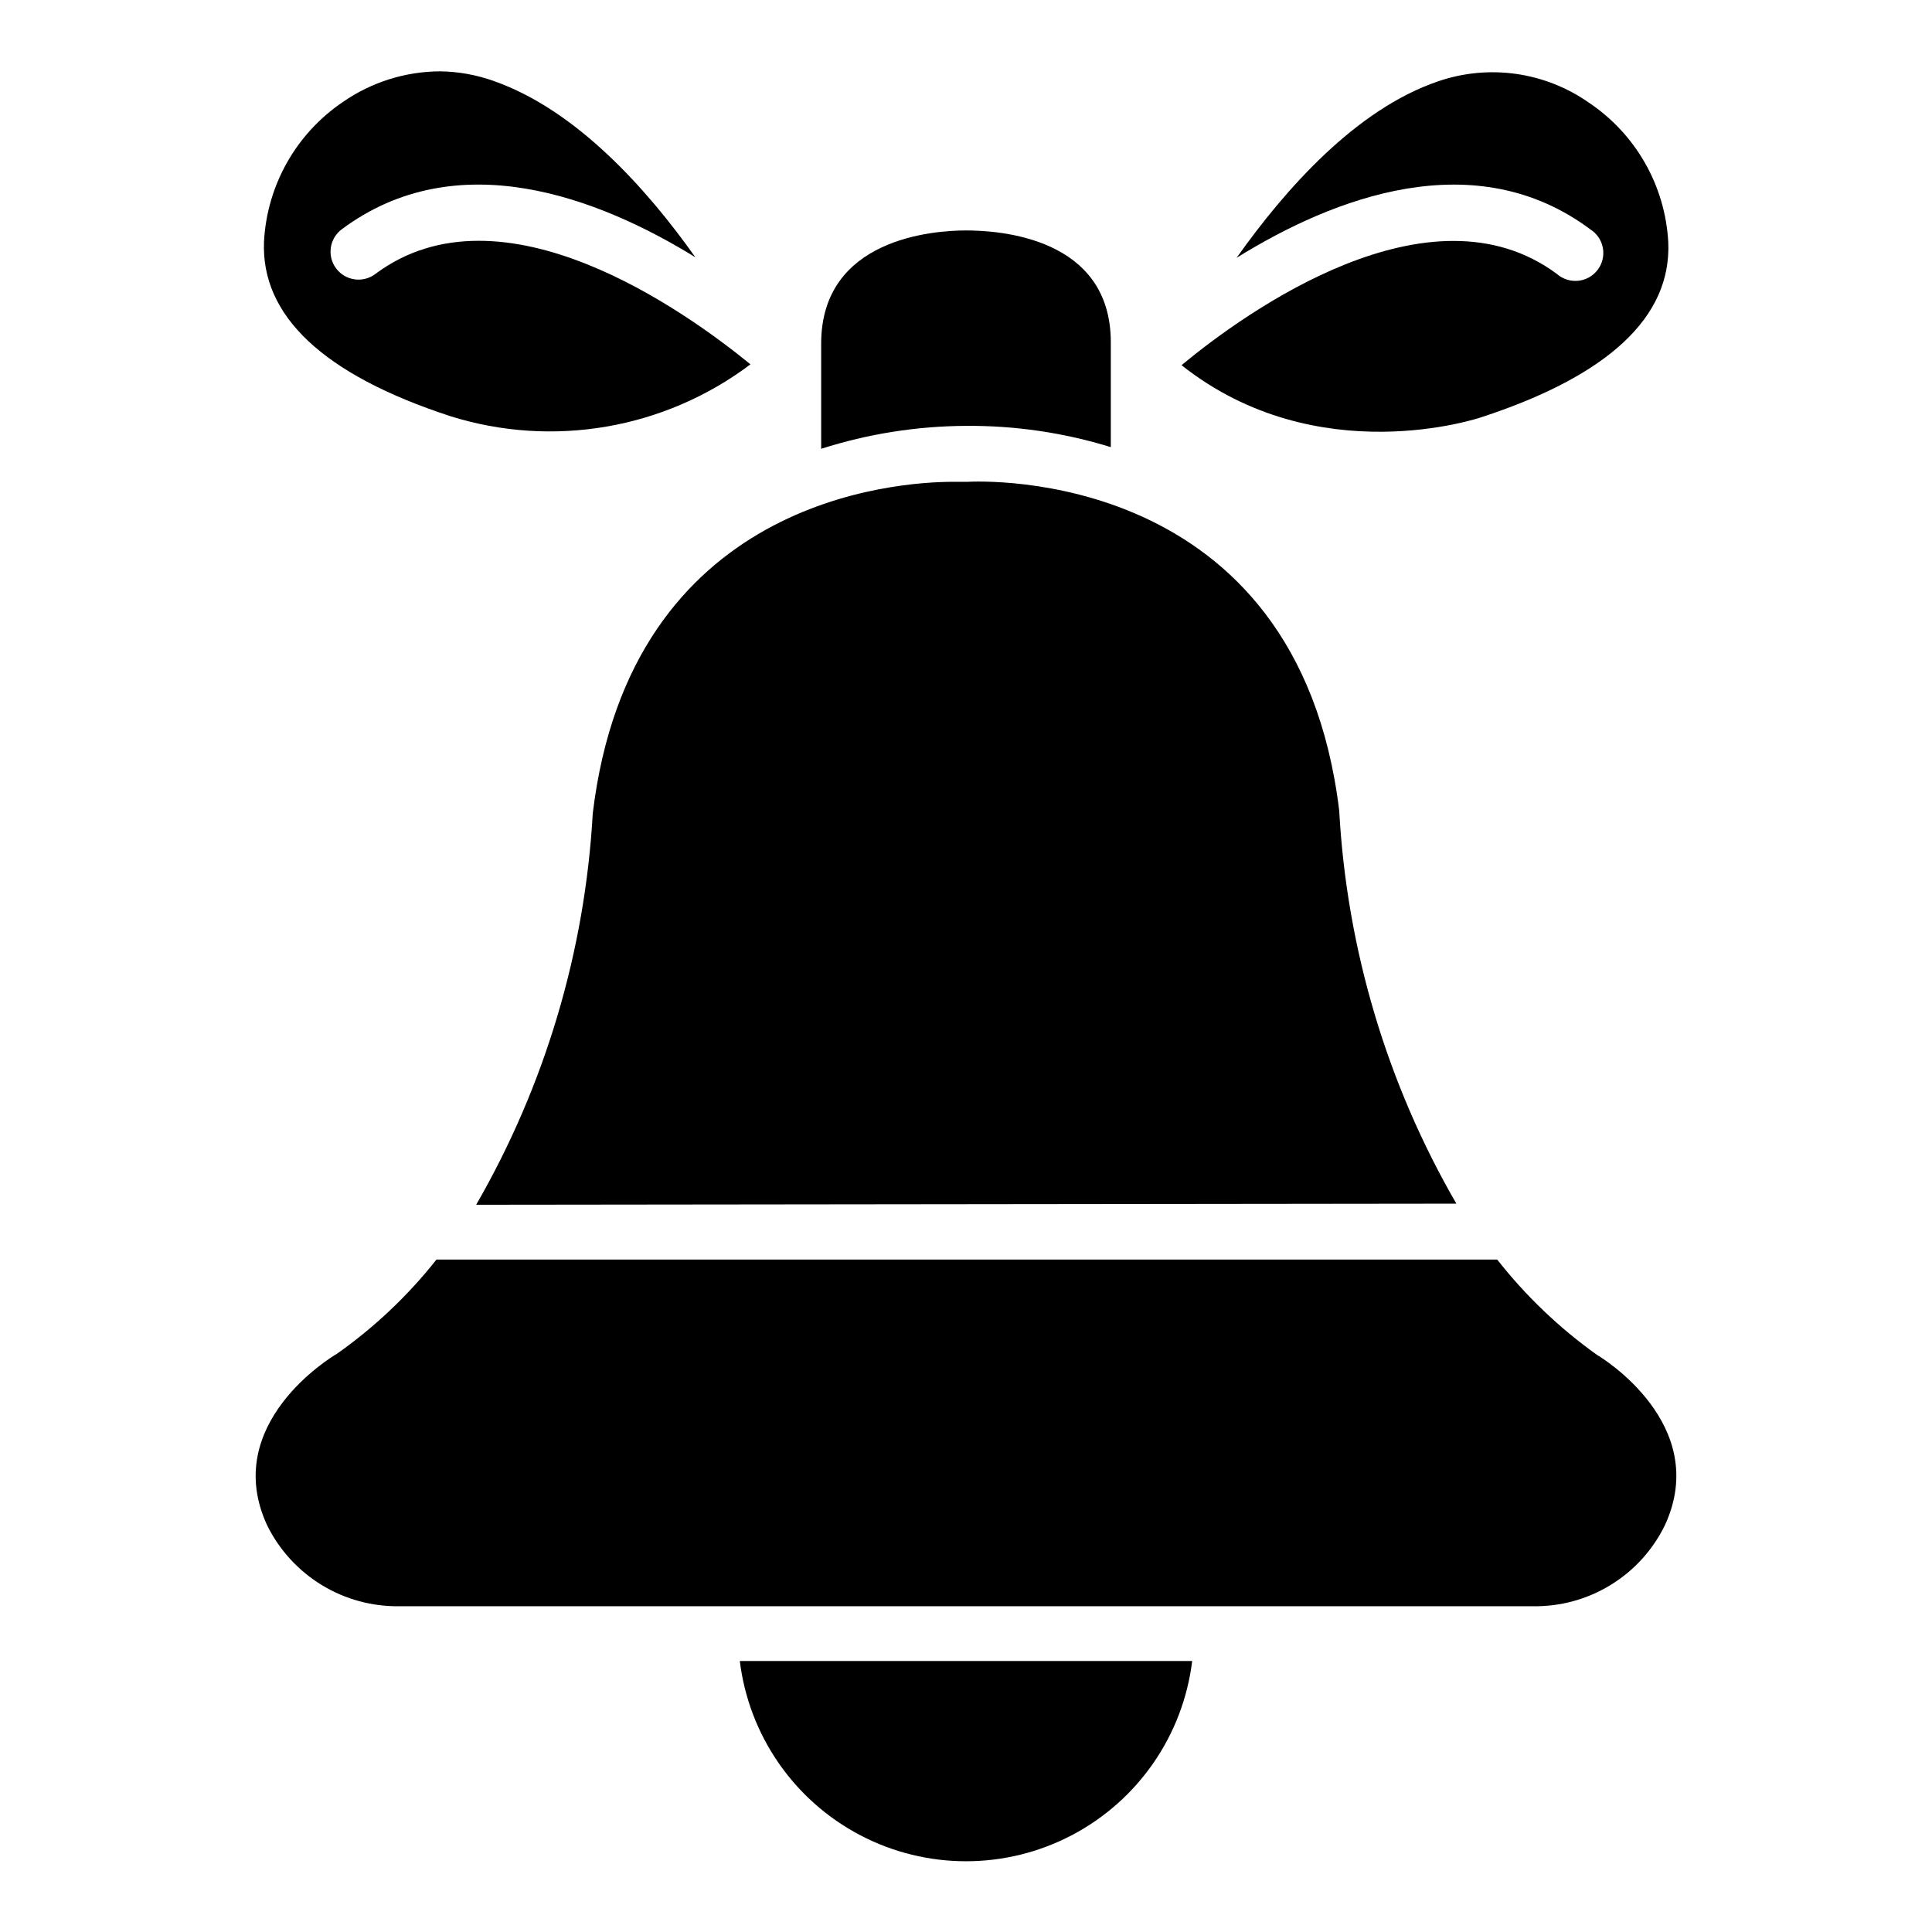 <?xml version="1.0" encoding="UTF-8"?>
<!-- Uploaded to: ICON Repo, www.svgrepo.com, Generator: ICON Repo Mixer Tools -->
<svg fill="#000000" width="800px" height="800px" version="1.1" viewBox="144 144 512 512" xmlns="http://www.w3.org/2000/svg">
 <g>
  <path d="m459.94 584.18c-2.402 19.691-14.324 36.945-31.887 46.16-17.566 9.215-38.539 9.215-56.102 0-17.566-9.215-29.488-26.469-31.891-46.16z"/>
  <path d="m243.45 216.62c-3.273 2.457-7.914 1.793-10.371-1.48-2.453-3.273-1.793-7.918 1.48-10.371 30.523-22.746 67.867-8.52 93.723 7.41-12.965-18.301-31.637-39.047-53.344-46.676v-0.004c-4.609-1.664-9.469-2.539-14.371-2.594-9.164 0.055-18.098 2.867-25.637 8.078-12.414 8.371-20.18 22.09-20.965 37.043-0.816 19.707 15.781 35.266 49.27 46.23v0.004c27.203 8.559 56.867 3.453 79.645-13.707-16.965-13.855-65.793-49.047-99.43-23.934z"/>
  <path d="m400 256.86c13.004-0.102 25.949 1.801 38.375 5.633v-27.785c0-27.859-29.637-29.637-38.379-29.637-8.742 0-38.379 2.148-38.379 30.008v27.859h0.004c12.406-3.969 25.352-6.016 38.379-6.078z"/>
  <path d="m565.44 204.77c1.746 1.098 2.953 2.879 3.332 4.906 0.379 2.031-0.105 4.125-1.336 5.781-1.234 1.66-3.102 2.727-5.152 2.945-2.055 0.223-4.106-0.422-5.66-1.781-33.711-25.039-82.535 10.078-99.504 24.156 36.008 28.523 79.055 13.93 79.5 13.781 33.711-11.039 50.309-26.598 49.492-46.305v-0.004c-0.785-14.973-8.582-28.703-21.043-37.043-11.664-8.18-26.539-10.273-40.008-5.633-21.707 7.41-40.379 28.449-53.344 46.75 25.855-16.074 63.195-30.301 93.723-7.555z"/>
  <path d="m567.22 503.06c-9.977-7.117-18.887-15.625-26.449-25.266h-281.1c-7.543 9.547-16.43 17.957-26.375 24.969-1.703 0.961-30.82 18.742-18.523 45.418 3.227 6.562 8.258 12.07 14.504 15.879 6.246 3.805 13.449 5.75 20.766 5.606h300.14c7.281 0.129 14.445-1.824 20.652-5.633 6.211-3.805 11.203-9.305 14.391-15.852 12.297-26.676-16.82-44.457-18.004-45.121z"/>
  <path d="m529.95 462.98c-18.402-31.797-29.039-67.488-31.047-104.17-11.039-91.203-94.906-87.277-98.465-87.129h-3.703c-15.41 0-85.648 4.668-95.648 87.871-2.047 36.516-12.629 72.039-30.895 103.72z"/>
 </g>
</svg>